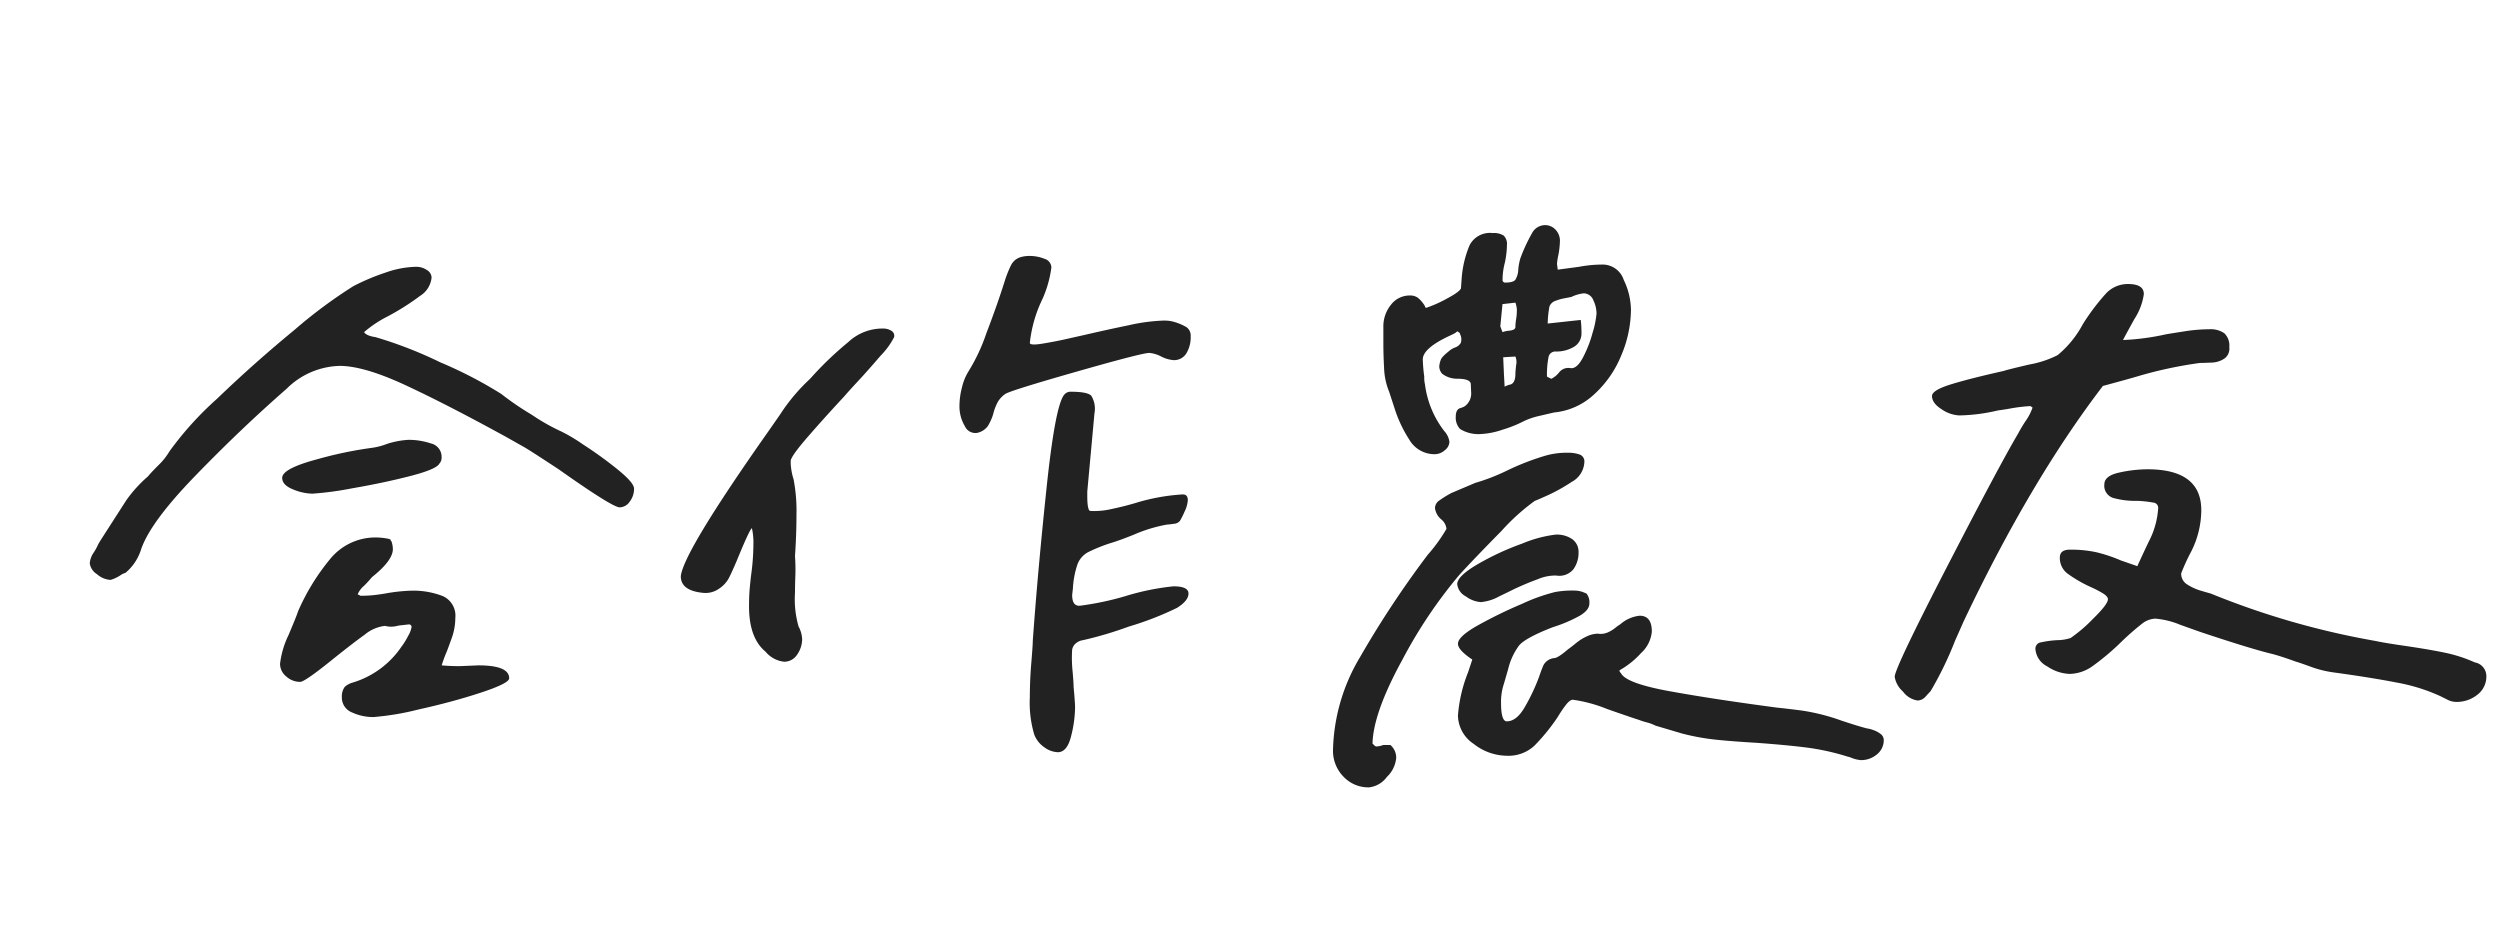 <svg xmlns="http://www.w3.org/2000/svg" width="340" height="127" viewBox="0 0 340 127">
  <g id="Group_677" data-name="Group 677" transform="translate(-550 -212)">
    <rect id="Rectangle_853" data-name="Rectangle 853" width="340" height="127" transform="translate(550 212)" fill="none"/>
    <path id="Path_49427" data-name="Path 49427" d="M-157.793-21.387a3,3,0,0,1,.537-1.465,7.678,7.678,0,0,0,.635-1.172l.293-.488,3.516-5.469a17.933,17.933,0,0,1,2.93-3.223q.391-.488,1.416-1.514a8.95,8.95,0,0,0,1.514-1.9,44.543,44.543,0,0,1,6.445-7.129q5.078-4.883,10.6-9.424a65.493,65.493,0,0,1,7.959-5.908,29.679,29.679,0,0,1,4.395-1.855,13.235,13.235,0,0,1,4.1-.781,2.593,2.593,0,0,1,1.514.439,1.248,1.248,0,0,1,.635,1.025,3.319,3.319,0,0,1-1.562,2.49,34.189,34.189,0,0,1-4.395,2.783,15.7,15.7,0,0,0-3.223,2.148q.293.488,1.563.684a56.471,56.471,0,0,1,8.789,3.418,57.775,57.775,0,0,1,8.3,4.3,39.114,39.114,0,0,0,4.15,2.832,27.148,27.148,0,0,0,3.955,2.246A22.676,22.676,0,0,1-90.7-37.549a53.54,53.54,0,0,1,4.785,3.467q2.148,1.758,2.148,2.539a2.857,2.857,0,0,1-.586,1.758A1.689,1.689,0,0,1-85.723-29q-.977,0-8.3-5.176-4.3-2.832-4.883-3.125l-2.246-1.27q-8.008-4.395-13.672-7.031t-8.984-2.637a10.6,10.6,0,0,0-7.227,3.125q-6.152,5.371-12.4,11.816t-7.422,10.156a6.8,6.8,0,0,1-2.051,3.027l-.488.2a5.152,5.152,0,0,1-1.562.781,3.029,3.029,0,0,1-1.855-.781A2.08,2.08,0,0,1-157.793-21.387Zm26.172-11.621q0-1.27,4.785-2.539a53.666,53.666,0,0,1,7.52-1.562,8.766,8.766,0,0,0,1.855-.488,11.408,11.408,0,0,1,3.027-.586,9.511,9.511,0,0,1,3.027.488,1.858,1.858,0,0,1,1.465,1.855,1.194,1.194,0,0,1-.293.879q-.391.781-4,1.709t-7.861,1.66a43.754,43.754,0,0,1-5.42.732,7.2,7.2,0,0,1-2.637-.586Q-131.621-32.031-131.621-33.008Zm-.293,25.293a12.208,12.208,0,0,1,1.172-3.955q1.172-2.783,1.27-3.174a29.712,29.712,0,0,1,4.492-7.275,7.94,7.94,0,0,1,6.25-2.783,8.69,8.69,0,0,1,1.66.2l.2.1q0,.2.1.2a3.422,3.422,0,0,1,.2,1.074q0,1.562-2.832,3.809a15.717,15.717,0,0,1-1.123,1.221,3.043,3.043,0,0,0-.83,1.123l.391.2a16.471,16.471,0,0,0,1.9-.1q.83-.1,1.416-.2a23.5,23.5,0,0,1,3.516-.391,11.1,11.1,0,0,1,4.346.732,2.907,2.907,0,0,1,1.709,2.979,8.083,8.083,0,0,1-.488,2.734q-.488,1.367-.684,1.855a18.686,18.686,0,0,0-.684,1.855,24.32,24.32,0,0,0,2.637.1l2.344-.1q4.2,0,4.2,1.758,0,.684-3.857,1.953t-8.5,2.295a36.723,36.723,0,0,1-6.1,1.025,6.872,6.872,0,0,1-2.93-.635,2.163,2.163,0,0,1-1.367-2.1,2.136,2.136,0,0,1,.391-1.367,2.667,2.667,0,0,1,1.074-.586,12.277,12.277,0,0,0,6.641-4.883,9.2,9.2,0,0,0,.879-1.416,3.663,3.663,0,0,0,.488-1.221.345.345,0,0,0-.391-.391l-.879.1a5.693,5.693,0,0,0-.879.146,3.212,3.212,0,0,1-1.465-.049,5.3,5.3,0,0,0-2.783,1.221q-1.709,1.221-4.736,3.662-3.418,2.734-4,2.734a2.8,2.8,0,0,1-1.9-.732A2.219,2.219,0,0,1-131.914-7.715Zm92.4-35.156a10.191,10.191,0,0,1,.342-2.441,7.179,7.179,0,0,1,.928-2.246,25.064,25.064,0,0,0,2.393-5.127q1.514-3.955,2.49-7.08a15.111,15.111,0,0,1,.879-2.2,2.135,2.135,0,0,1,1.172-1.025,3.991,3.991,0,0,1,1.27-.2,5.365,5.365,0,0,1,2.1.391,1.265,1.265,0,0,1,.928,1.172,15.4,15.4,0,0,1-1.172,4.2,18.141,18.141,0,0,0-1.758,6.055q0,.391,1.758.1t3.271-.635q1.514-.342,2.393-.537,2.93-.684,6.006-1.318a25.183,25.183,0,0,1,4.639-.635,5.054,5.054,0,0,1,1.27.1,7.437,7.437,0,0,1,1.953.781,1.413,1.413,0,0,1,.586,1.27,4.217,4.217,0,0,1-.586,2.295,1.942,1.942,0,0,1-1.758.928,4.433,4.433,0,0,1-1.66-.488A4.427,4.427,0,0,0-13.633-50q-.684-.1-9.766,2.49t-9.863,3.076a3.533,3.533,0,0,0-1.025,1.074,7.1,7.1,0,0,0-.635,1.66A6.566,6.566,0,0,1-35.7-39.99a2.479,2.479,0,0,1-1.27.83,1.552,1.552,0,0,1-1.807-.879A5.238,5.238,0,0,1-39.512-42.871ZM-63.926-41.6a25.447,25.447,0,0,1,4.1-4.883,45.579,45.579,0,0,1,5.176-4.98,6.8,6.8,0,0,1,4.785-1.855,2.049,2.049,0,0,1,1.074.293.788.788,0,0,1,.391.879,10.383,10.383,0,0,1-1.855,2.539q-1.758,2.051-3.076,3.467t-1.807,2q-2.637,2.832-4.932,5.469t-2.393,3.32v.391a8.38,8.38,0,0,0,.391,2.148,22.842,22.842,0,0,1,.391,4.883q0,2.637-.2,5.566a24.8,24.8,0,0,1,.049,2.686q-.049,1.318-.049,2.295a13.479,13.479,0,0,0,.488,4.59,4,4,0,0,1,.488,1.758,3.791,3.791,0,0,1-.781,2.2,2.08,2.08,0,0,1-1.66.83,3.811,3.811,0,0,1-2.539-1.367q-2.246-1.855-2.246-6.152,0-1.465.1-2.539t.2-1.855a31.317,31.317,0,0,0,.293-4,9.084,9.084,0,0,0-.2-2.246q-.293.1-2.051,4.395-.879,2.051-1.172,2.539a3.945,3.945,0,0,1-1.221,1.27,3.17,3.17,0,0,1-2.2.586q-3.027-.293-3.027-2.246.293-3.223,11.914-19.727Zm38.77-2.832a1.056,1.056,0,0,1,.781-.293q2.246,0,2.783.537a3.349,3.349,0,0,1,.439,2.393l-.977,10.645v.586q0,1.953.391,2.051a10.168,10.168,0,0,0,2.832-.244q1.66-.342,3.32-.83a27.141,27.141,0,0,1,6.445-1.172q.684,0,.684.781A4.1,4.1,0,0,1-8.9-28.418a10.8,10.8,0,0,1-.635,1.27,1.233,1.233,0,0,1-.879.391,8.356,8.356,0,0,1-.879.1,20.041,20.041,0,0,0-4.492,1.367q-1.953.781-2.93,1.074a22.189,22.189,0,0,0-3.32,1.318,3.13,3.13,0,0,0-1.416,1.611,12.154,12.154,0,0,0-.635,3.32l-.1.879q0,1.562,1.074,1.465a39.926,39.926,0,0,0,6.055-1.27,33.82,33.82,0,0,1,6.641-1.367q2.051,0,2.051.977t-1.562,1.953a41.972,41.972,0,0,1-6.543,2.539,50.564,50.564,0,0,1-6.25,1.855,1.929,1.929,0,0,0-.977.439,1.46,1.46,0,0,0-.488.83,17.385,17.385,0,0,0,.049,2.881q.146,1.611.146,2.2.2,2.148.2,2.832A16.52,16.52,0,0,1-24.326,2.1q-.537,2.2-1.807,2.2a3.272,3.272,0,0,1-1.855-.684,3.618,3.618,0,0,1-1.367-1.758,15.24,15.24,0,0,1-.586-5.078q0-2.246.2-4.639t.2-2.979q.684-9.57,1.9-21.045T-25.156-44.434ZM34.727-59.57q1.074,0,1.367-.391a2.852,2.852,0,0,0,.391-1.367,7.444,7.444,0,0,1,.293-1.562A22.878,22.878,0,0,1,38.34-66.26,2.018,2.018,0,0,1,40.1-67.383a1.911,1.911,0,0,1,1.465.635,2.155,2.155,0,0,1,.586,1.514,11.956,11.956,0,0,1-.2,1.855,8.572,8.572,0,0,0-.2,1.27l.1.781,2.93-.391q.488-.1,1.318-.2a17.483,17.483,0,0,1,2-.1,3.022,3.022,0,0,1,2.734,2.1,9.592,9.592,0,0,1,.977,4.053,16.1,16.1,0,0,1-1.318,6.2,14.521,14.521,0,0,1-3.711,5.322,9.291,9.291,0,0,1-5.42,2.441q-.879.2-2.1.488a9.5,9.5,0,0,0-2,.684,16.967,16.967,0,0,1-2.93,1.172,10.417,10.417,0,0,1-2.93.586,4.709,4.709,0,0,1-2.832-.684,2.245,2.245,0,0,1-.586-1.66q0-.977.586-1.172a2.422,2.422,0,0,0,.684-.293,2.158,2.158,0,0,0,.83-1.758q-.049-.977-.049-1.172,0-.781-1.855-.781a3.308,3.308,0,0,1-2.051-.684,1.564,1.564,0,0,1-.391-.977,3.1,3.1,0,0,1,.2-.879q.1-.391,1.074-1.172a2.721,2.721,0,0,1,.879-.537,1.438,1.438,0,0,0,.781-.635,1.532,1.532,0,0,0-.1-1.172q0-.2-.391-.391a1.53,1.53,0,0,1-.391.293l-.391.2Q23.5-50.684,23.5-49.121a20.722,20.722,0,0,0,.2,2.344,3.93,3.93,0,0,0,.1,1.074,13.045,13.045,0,0,0,2.637,6.348,2.624,2.624,0,0,1,.684,1.465,1.5,1.5,0,0,1-.635,1.123,2.023,2.023,0,0,1-1.318.537,3.958,3.958,0,0,1-3.516-2,17.539,17.539,0,0,1-1.9-3.955q-.635-1.953-.83-2.539a9.3,9.3,0,0,1-.684-3.174q-.1-1.807-.1-3.418v-2.2a4.668,4.668,0,0,1,1.025-3.027,3.19,3.19,0,0,1,2.588-1.27,1.775,1.775,0,0,1,1.123.342,4.341,4.341,0,0,1,.928,1.123.173.173,0,0,0,.2.2,16.75,16.75,0,0,0,2.734-1.221q1.758-.928,1.953-1.416l.1-1.367a14.191,14.191,0,0,1,1.074-4.492,3.1,3.1,0,0,1,3.125-1.66,2.529,2.529,0,0,1,1.514.342,1.6,1.6,0,0,1,.439,1.318,10.071,10.071,0,0,1-.1,1.318,10.86,10.86,0,0,1-.2,1.123,9.259,9.259,0,0,0-.293,2.246A.345.345,0,0,0,34.727-59.57Zm12.4,4.2a4.206,4.206,0,0,0-.439-1.807,1.408,1.408,0,0,0-1.318-.928,5.186,5.186,0,0,0-1.66.488q-.488.1-1.025.2a5.312,5.312,0,0,0-1.025.293,1.361,1.361,0,0,0-.928.781A13.418,13.418,0,0,0,40.488-54l4.492-.488a12.866,12.866,0,0,1,.1,1.758,2.093,2.093,0,0,1-1.025,1.9,4.642,4.642,0,0,1-2.49.635.937.937,0,0,0-.977.83,12.371,12.371,0,0,0-.2,2.588l.586.293a3.03,3.03,0,0,0,1.074-.879,1.6,1.6,0,0,1,1.465-.586q.879.2,1.709-1.318a16.037,16.037,0,0,0,1.367-3.467A12.47,12.47,0,0,0,47.129-55.371ZM34.336-52.832a3.974,3.974,0,0,1,.977-.2q.781-.1.781-.488a6.575,6.575,0,0,1,.1-1.074,7.735,7.735,0,0,0,.1-1.27,3.214,3.214,0,0,0-.2-.977l-1.758.2-.293,3.027Zm-9.18,23.926a1.267,1.267,0,0,1,.586-1.025,14.214,14.214,0,0,1,1.66-1.025l3.223-1.367a27.542,27.542,0,0,0,4.492-1.758A34.452,34.452,0,0,1,40.2-36.035a10.359,10.359,0,0,1,3.027-.391,4.537,4.537,0,0,1,1.611.244.985.985,0,0,1,.635,1.025,3.21,3.21,0,0,1-1.709,2.686,23.683,23.683,0,0,1-3.223,1.807q-1.514.684-1.807.781a28.676,28.676,0,0,0-4.541,4.1q-3.564,3.613-5.713,5.957A64.448,64.448,0,0,0,20.762-8.35q-4,7.275-4.1,11.475l.293.293a.4.4,0,0,0,.293.1,3.1,3.1,0,0,0,.879-.2H19.1l.1.1a2.26,2.26,0,0,1,.684,1.66,4.085,4.085,0,0,1-1.27,2.588,3.473,3.473,0,0,1-2.441,1.416,4.636,4.636,0,0,1-3.467-1.465A5,5,0,0,1,11.289,4,25.7,25.7,0,0,1,15-8.691a133.48,133.48,0,0,1,9.18-13.867,22.041,22.041,0,0,0,2.539-3.516,1.905,1.905,0,0,0-.684-1.27A2.418,2.418,0,0,1,25.156-28.906Zm3.027,10.352q0-1.074,2.734-2.686a36.466,36.466,0,0,1,6.1-2.832,17.035,17.035,0,0,1,4.541-1.221,3.7,3.7,0,0,1,2.295.635,2.14,2.14,0,0,1,.83,1.807A3.819,3.819,0,0,1,44-20.605a2.468,2.468,0,0,1-2.344.879,5.976,5.976,0,0,0-2.49.488q-1.611.586-3.271,1.367-.391.2-2,.977a6.336,6.336,0,0,1-2.49.781,3.868,3.868,0,0,1-2.051-.781A2.125,2.125,0,0,1,28.184-18.555Zm.1,8.105q0-.977,2.686-2.49a60.942,60.942,0,0,1,6.006-2.93,25.193,25.193,0,0,1,4.492-1.611,12.94,12.94,0,0,1,2.734-.2,3.422,3.422,0,0,1,1.074.2l.488.2a1.906,1.906,0,0,1,.391,1.367q0,.879-1.318,1.66A19.472,19.472,0,0,1,41.172-12.7q-4,1.563-4.687,2.637a8.814,8.814,0,0,0-1.367,3.027q-.586,2.051-.684,2.344a7.829,7.829,0,0,0-.293,2.246Q34.141.1,34.922.1q1.27,0,2.344-1.758a26.616,26.616,0,0,0,2.051-4.3q.293-.879.586-1.562A1.869,1.869,0,0,1,41.367-8.5q.488,0,1.855-1.172.293-.2,1.074-.83a6.852,6.852,0,0,1,1.563-.977,3.669,3.669,0,0,1,1.465-.342,2.371,2.371,0,0,0,1.27-.146,4.45,4.45,0,0,0,1.074-.635,4.884,4.884,0,0,1,.684-.488,4.764,4.764,0,0,1,2.637-1.172q1.66,0,1.66,2.148a4.474,4.474,0,0,1-1.465,2.93,11.565,11.565,0,0,1-2.93,2.344.4.4,0,0,0,.1.293l.1.1Q51.133-5.078,57.041-4t14.7,2.246q1.074.1,3.32.391A27.883,27.883,0,0,1,80.43,0q2.344.781,3.516,1.074a3.2,3.2,0,0,1,.781.2,3.411,3.411,0,0,1,1.025.537,1.021,1.021,0,0,1,.439.83,2.45,2.45,0,0,1-.928,1.953,3.3,3.3,0,0,1-2.2.781A4.438,4.438,0,0,1,81.6,4.98l-.391-.1a32.287,32.287,0,0,0-5.566-1.221q-2.734-.342-6.738-.635-3.418-.2-5.664-.439a31.085,31.085,0,0,1-4.492-.83L55.137.684A5.725,5.725,0,0,0,53.965.244,8.344,8.344,0,0,1,52.891-.1q-.684-.2-4.3-1.465a19.356,19.356,0,0,0-4.687-1.27q-.391,0-.928.684a16.179,16.179,0,0,0-1.123,1.66,26.465,26.465,0,0,1-3.174,3.906,5.184,5.184,0,0,1-3.76,1.367A7.384,7.384,0,0,1,30.43,3.174,4.721,4.721,0,0,1,28.281-.684a19.822,19.822,0,0,1,1.367-5.859L30.234-8.3l-.293-.2Q28.281-9.668,28.281-10.449ZM34.629-45.41a2.692,2.692,0,0,1,.781-.293q.684-.2.684-1.465,0-.293.1-1.172a1.963,1.963,0,0,0-.1-1.172l-1.66.1.1,2.246Zm58.125,1.27q0-.781,2.49-1.562t7.275-1.855q.586-.2,3.516-.879a13.7,13.7,0,0,0,3.809-1.27,13.968,13.968,0,0,0,3.418-4.2,29.875,29.875,0,0,1,3.125-4.15,4.059,4.059,0,0,1,3.027-1.318q2.148,0,2.148,1.367a8.243,8.243,0,0,1-1.27,3.369q-1.27,2.295-1.562,2.881a32.9,32.9,0,0,0,5.859-.781q.586-.1,2.441-.391a22.035,22.035,0,0,1,3.418-.293,3.283,3.283,0,0,1,2.051.537,2.294,2.294,0,0,1,.684,1.9,1.643,1.643,0,0,1-.684,1.563,3.3,3.3,0,0,1-1.807.537q-1.123.049-1.514.049a56.677,56.677,0,0,0-8.594,1.855q-.977.293-4.59,1.27-9.863,12.891-18.945,32.031L95.879-10.84A46.907,46.907,0,0,1,92.559-4q-.1.1-.635.684a1.537,1.537,0,0,1-1.123.586,3.028,3.028,0,0,1-2-1.221,3.408,3.408,0,0,1-1.123-2q0-1.172,7.129-14.99t9.668-18.115a19.191,19.191,0,0,1,1.025-1.709,7.3,7.3,0,0,0,.928-1.807l-.293-.2a22.93,22.93,0,0,0-2.539.293q-1.074.2-1.855.293a24.394,24.394,0,0,1-5.273.684,4.6,4.6,0,0,1-2.393-.83Q92.754-43.164,92.754-44.141Zm23.438,12.012q0-1.172,2.051-1.611a18.252,18.252,0,0,1,3.809-.439q7.324,0,7.324,5.566A12.624,12.624,0,0,1,128.008-23a26.434,26.434,0,0,0-1.367,2.979,1.7,1.7,0,0,0,.83,1.514,7.019,7.019,0,0,0,1.807.83q.977.293,1.367.391a108.838,108.838,0,0,0,22.363,6.445q1.367.293,4.1.684,3.32.488,5.42.928a19.663,19.663,0,0,1,4.053,1.318,1.884,1.884,0,0,1,1.563,1.855,3.1,3.1,0,0,1-1.221,2.539,4.472,4.472,0,0,1-2.881.977,2.6,2.6,0,0,1-1.172-.293l-.977-.488a24.751,24.751,0,0,0-5.957-1.855q-3.516-.684-8.5-1.367a14.569,14.569,0,0,1-3.174-.781q-1.611-.586-2-.684-2.148-.781-3.32-1.074-2.832-.684-9.57-2.93-.586-.2-2.881-1.025a11.317,11.317,0,0,0-3.369-.83,3.14,3.14,0,0,0-1.855.732,36.339,36.339,0,0,0-2.832,2.49,33.091,33.091,0,0,1-3.76,3.174A5.547,5.547,0,0,1,111.5-6.348a5.763,5.763,0,0,1-3.076-1.025,2.888,2.888,0,0,1-1.611-2.393.872.872,0,0,1,.781-.879,13.358,13.358,0,0,1,2.2-.293,5.99,5.99,0,0,0,1.807-.293,20.018,20.018,0,0,0,3.027-2.588q2.051-2,2.051-2.686,0-.391-.732-.83a14.868,14.868,0,0,0-1.611-.83,17.754,17.754,0,0,1-3.125-1.807,2.641,2.641,0,0,1-1.074-2.2q0-1.074,1.367-1.074a16.344,16.344,0,0,1,3.564.342,20.373,20.373,0,0,1,3.369,1.123l2.246.781q.2-.488,1.514-3.271a11.4,11.4,0,0,0,1.318-4.639.707.707,0,0,0-.635-.732,15.511,15.511,0,0,0-2.2-.244,11.068,11.068,0,0,1-3.271-.391A1.73,1.73,0,0,1,116.191-32.129Z" transform="translate(720 310)" fill="#222"/>
  </g>
</svg>

